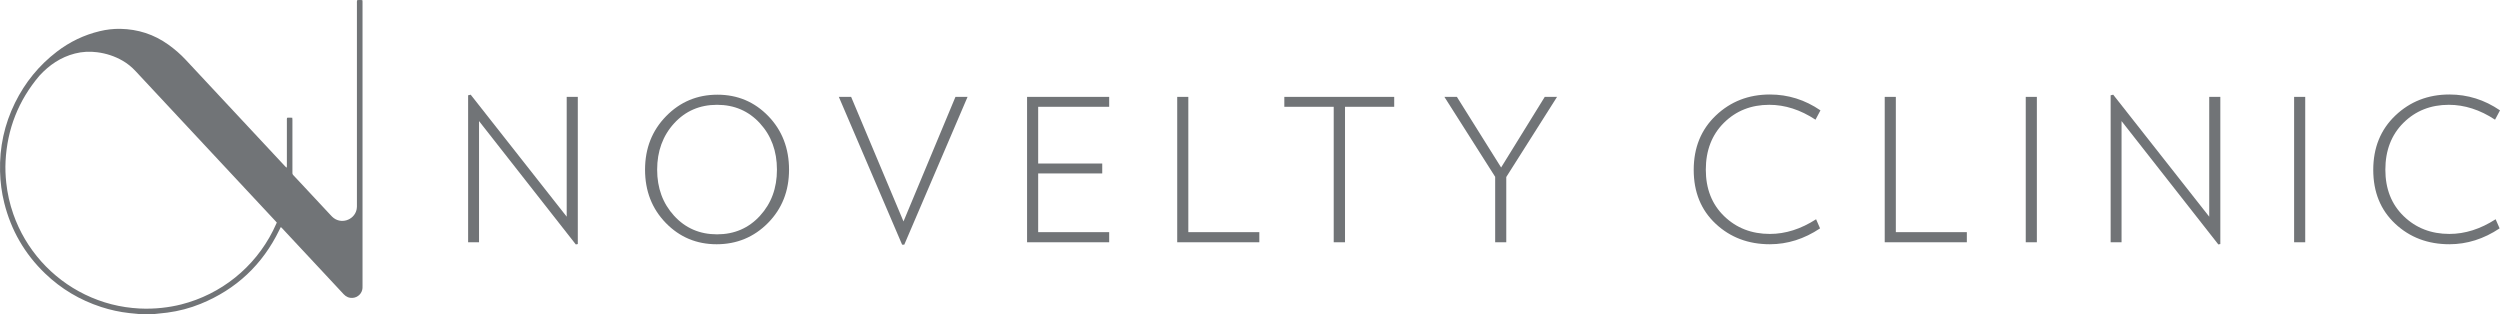 <svg xmlns="http://www.w3.org/2000/svg" id="Layer_1" width="1512.49" height="190.21" viewBox="0 0 1512.49 190.21"><defs><style>.cls-1{fill:#717477;}</style></defs><path class="cls-1" d="M85.08,190.21c-.34-.08-.69-.19-1.04-.23-1.93-.2-3.86-.36-5.79-.57-5.8-.63-11.48-1.88-17.02-3.68-12.86-4.18-24.21-10.92-33.96-20.29-12.34-11.86-20.58-26.12-24.71-42.73C1,116.48,.19,110.14,.03,103.72c-.37-14.61,2.62-28.48,9.08-41.58,6.05-12.25,14.47-22.61,25.33-30.91,7.75-5.93,16.4-10.11,25.93-12.38,4.1-.98,8.26-1.48,12.47-1.4,10.62,.21,20.31,3.33,28.97,9.52,3.83,2.74,7.37,5.8,10.58,9.24,19.93,21.37,39.87,42.73,59.81,64.1,.33,.36,.68,.7,1.12,1.14,.11-.25,.21-.39,.22-.53,.03-.45,.02-.9,.02-1.35,0-8.88,0-17.76,0-26.65,0-.53-.06-1.07,.1-1.64,.55-.16,1.09-.1,1.62-.1,.49,0,.97,.03,1.54,.05,.04,.46,.1,.86,.1,1.25,0,2.21,0,4.42,0,6.63,0,8.12,0,16.23,0,24.35,0,.32,.03,.63,0,.95-.07,.68,.16,1.2,.65,1.69,1.11,1.13,2.16,2.3,3.24,3.45,6.34,6.79,12.68,13.58,19.02,20.38,.37,.4,.74,.79,1.12,1.17,5.07,4.98,13.24,2.13,14.74-4.11,.16-.65,.2-1.33,.25-2.01,.04-.54,0-1.08,0-1.62,0-40.44,0-80.89,0-121.33,0-.62-.08-1.26,.12-1.91,1.05-.2,2.06-.07,3.15-.08,.05,.33,.11,.58,.12,.84,.02,.4,0,.81,0,1.22,0,56.81,0,113.62,0,170.43,0,.59,.01,1.17-.02,1.76-.19,3.11-2.73,5.67-5.84,5.92-2.23,.18-4.04-.59-5.56-2.22-3.83-4.13-7.69-8.25-11.53-12.37-8.46-9.07-16.92-18.14-25.39-27.2-.33-.35-.58-.8-1.17-.97-.28,.58-.56,1.14-.83,1.7-10.17,20.94-26.02,35.86-47.59,44.66-6.5,2.65-13.25,4.41-20.21,5.33-2.5,.33-5.02,.54-7.53,.82-.44,.05-.87,.16-1.3,.25h-7.31Zm82.39-55.55c-.49-.54-.87-.98-1.27-1.41-15.5-16.61-31.01-33.23-46.51-49.84-12.58-13.48-25.17-26.96-37.74-40.45-2.33-2.5-4.94-4.61-7.9-6.3-4.72-2.7-9.79-4.34-15.17-5.04-4.57-.59-9.09-.39-13.55,.76-8.58,2.2-15.55,6.97-21.48,13.42C11.17,60.76,4.35,78.04,3.36,97.61c-.22,4.32-.04,8.65,.42,12.96,.7,6.48,2.11,12.79,4.27,18.94,7.45,21.29,23.11,38.85,43.42,48.7,10.4,5.04,21.38,7.84,32.91,8.43,4.55,.23,9.1,.1,13.64-.4,3.91-.43,7.77-1.09,11.57-2.05,24.12-6.11,44.37-22.35,55.54-44.56,.81-1.61,1.53-3.26,2.34-4.98Z"></path><polygon class="cls-1" points="342.85 131.09 284.77 57.29 283.21 57.65 283.21 146.57 289.81 146.57 289.81 73.25 348.37 147.89 349.57 147.65 349.57 58.61 342.85 58.61 342.85 131.09"></polygon><path class="cls-1" d="M434.05,57.29c-12.24,0-22.6,4.34-31.08,13.02s-12.72,19.46-12.72,32.34,4.18,23.62,12.54,32.22c8.36,8.6,18.62,12.9,30.78,12.9s22.6-4.3,31.08-12.9c8.48-8.6,12.72-19.34,12.72-32.22s-4.18-23.76-12.54-32.4c-8.36-8.64-18.62-12.96-30.78-12.96Zm25.74,73.26c-6.84,7.48-15.5,11.22-25.98,11.22s-19.14-3.74-25.98-11.22c-6.84-7.48-10.26-16.78-10.26-27.9s3.42-20.54,10.26-28.02c6.84-7.48,15.5-11.22,25.98-11.22s19.14,3.74,25.98,11.22c6.84,7.48,10.26,16.82,10.26,28.02s-3.42,20.42-10.26,27.9Z"></path><polygon class="cls-1" points="546.61 133.97 514.93 58.61 507.49 58.61 545.77 148.01 547.09 148.01 585.37 58.61 578.05 58.61 546.61 133.97"></polygon><polygon class="cls-1" points="621.37 146.57 671.05 146.57 671.05 140.45 628.09 140.45 628.09 104.93 666.85 104.93 666.85 98.93 628.09 98.93 628.09 64.61 671.05 64.61 671.05 58.61 621.37 58.61 621.37 146.57"></polygon><polygon class="cls-1" points="718.93 58.61 712.21 58.61 712.21 146.57 761.89 146.57 761.89 140.45 718.93 140.45 718.93 58.61"></polygon><polygon class="cls-1" points="777.01 64.61 806.89 64.61 806.89 146.57 813.73 146.57 813.73 64.61 843.49 64.61 843.49 58.61 777.01 58.61 777.01 64.61"></polygon><polygon class="cls-1" points="908.17 101.33 881.41 58.61 873.85 58.61 904.57 106.97 904.57 146.57 911.29 146.57 911.29 107.09 942.01 58.61 934.57 58.61 908.17 101.33"></polygon><path class="cls-1" d="M1070.41,63.41c9.52,0,18.84,3,27.96,9l3-5.64c-9.36-6.4-19.56-9.6-30.6-9.6-12.88,0-23.78,4.24-32.7,12.72-8.92,8.48-13.38,19.44-13.38,32.88s4.42,24.3,13.26,32.58c8.84,8.28,19.78,12.42,32.82,12.42,10.64,0,20.76-3.2,30.36-9.6l-2.4-5.52c-9.2,5.92-18.52,8.88-27.96,8.88-11.04,0-20.26-3.58-27.66-10.74-7.4-7.16-11.1-16.54-11.1-28.14s3.66-21.14,10.98-28.38c7.32-7.24,16.46-10.86,27.42-10.86Z"></path><polygon class="cls-1" points="1146.97 58.61 1140.25 58.61 1140.25 146.57 1189.93 146.57 1189.93 140.45 1146.97 140.45 1146.97 58.61"></polygon><rect class="cls-1" x="1225.57" y="58.61" width="6.72" height="87.96"></rect><polygon class="cls-1" points="1336.57 131.09 1278.49 57.29 1276.93 57.65 1276.93 146.57 1283.53 146.57 1283.53 73.25 1342.09 147.89 1343.29 147.65 1343.29 58.61 1336.57 58.61 1336.57 131.09"></polygon><rect class="cls-1" x="1387.93" y="58.61" width="6.72" height="87.96"></rect><path class="cls-1" d="M1481.89,141.53c-11.04,0-20.26-3.58-27.66-10.74s-11.1-16.54-11.1-28.14,3.66-21.14,10.98-28.38c7.32-7.24,16.46-10.86,27.42-10.86,9.52,0,18.84,3,27.96,9l3-5.64c-9.36-6.4-19.56-9.6-30.6-9.6-12.88,0-23.78,4.24-32.7,12.72-8.92,8.48-13.38,19.44-13.38,32.88s4.42,24.3,13.26,32.58c8.84,8.28,19.78,12.42,32.82,12.42,10.64,0,20.76-3.2,30.36-9.6l-2.4-5.52c-9.2,5.92-18.52,8.88-27.96,8.88Z"></path></svg>